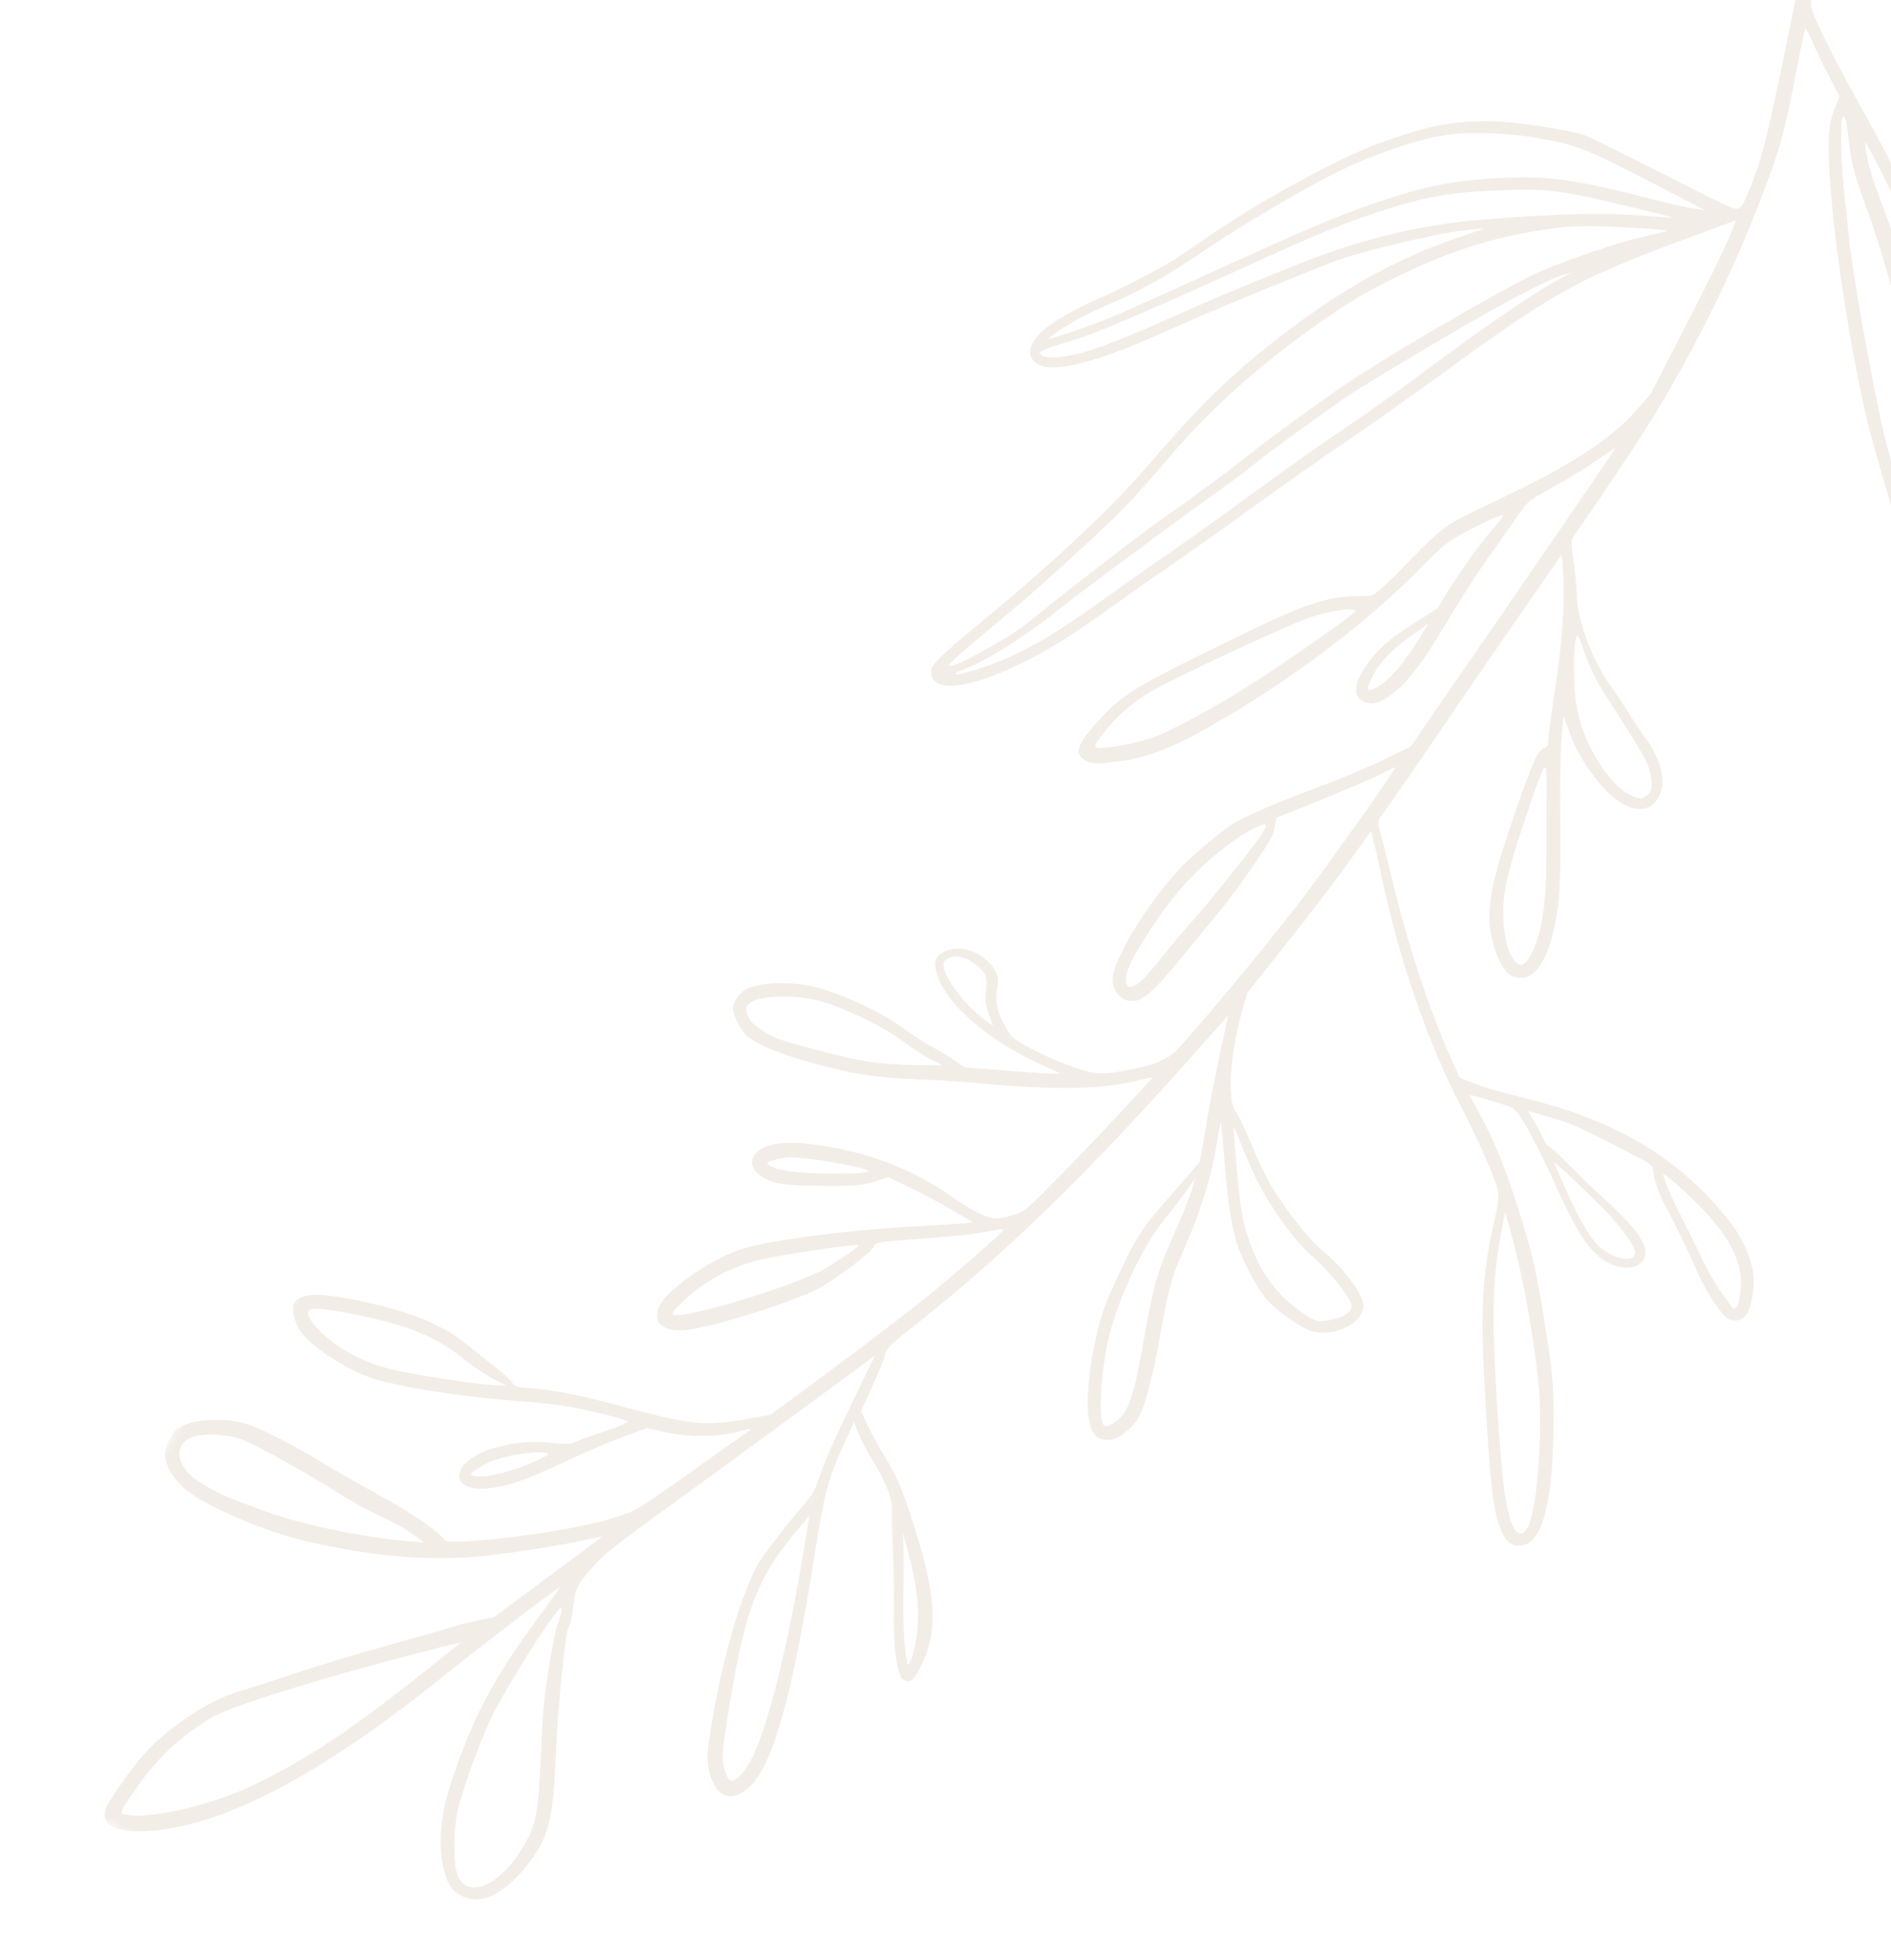 <svg width="220" height="228" viewBox="0 0 220 228" fill="none" xmlns="http://www.w3.org/2000/svg">
<g opacity="0.24" clip-path="url(#clip0_1491_8602)">
<mask id="mask0_1491_8602" style="mask-type:luminance" maskUnits="userSpaceOnUse" x="-1" y="-50" width="274" height="329">
<path d="M-0 205.771L141.231 278.383L272.731 22.613L131.5 -49.999L-0 205.771Z" fill="white"/>
</mask>
<g mask="url(#mask0_1491_8602)">
<path fill-rule="evenodd" clip-rule="evenodd" d="M16.081 213.031C24.83 213.007 36.509 207.109 51.221 195.286C56.047 191.406 65.05 184.534 65.1 184.69C65.121 184.754 64.026 186.298 62.665 188.122C57.355 195.242 54.759 200.221 52.274 208.054C51.217 211.384 50.972 214.963 51.629 217.472C52.09 219.234 52.584 219.963 53.702 220.538C55.881 221.658 58.49 220.48 61.188 217.16C63.76 213.993 64.343 211.856 64.656 204.457C64.789 201.306 65.09 197.096 65.325 195.1C65.558 193.105 65.789 191.09 65.837 190.62C65.887 190.152 66.045 189.527 66.191 189.231C66.337 188.936 66.515 188.22 66.587 187.64C66.954 184.7 67.069 184.431 68.836 182.423C70.26 180.807 71.452 179.858 78.039 175.096C82.199 172.089 89.246 166.943 93.697 163.661L101.792 157.696L99.006 163.441C97.329 166.9 95.919 170.08 95.465 171.433C94.717 173.656 94.694 173.696 93.135 175.491C92.268 176.489 90.753 178.382 89.766 179.699C88.121 181.896 87.882 182.316 86.895 184.763C85.334 188.63 83.796 194.511 82.822 200.33C82.235 203.834 82.19 204.998 82.584 206.368C83.329 208.954 84.872 209.636 86.79 208.226C89.735 206.064 92.094 197.947 94.809 180.642C95.868 173.895 96.377 171.955 98.031 168.329L99.358 165.426L99.879 166.755C100.166 167.486 100.839 168.783 101.376 169.639C103.018 172.262 103.859 174.402 103.782 175.765C103.743 176.433 103.789 178.498 103.883 180.354C103.977 182.209 104.023 185.385 103.982 187.411C103.905 191.505 104.348 194.857 105.033 195.342C105.81 195.892 106.233 195.599 107.096 193.916C109.104 189.995 108.968 185.95 106.572 178.273C104.979 173.169 104.472 171.961 102.721 169.084C102.08 168.031 101.246 166.492 100.865 165.662L100.174 164.154L101.47 161.301C102.184 159.734 102.863 158.061 102.98 157.586C103.179 156.79 103.471 156.504 106.77 153.893C117.279 145.571 126.734 136.337 139.627 121.805L142.877 118.142L141.922 122.601C141.395 125.053 140.659 128.882 140.282 131.111L139.599 135.163L136.846 138.319C132.732 143.034 132.396 143.53 130.284 147.978C128.812 151.078 128.298 152.398 127.819 154.298C126.534 159.379 126.178 164.212 126.945 166.158C127.368 167.234 128.047 167.615 129.297 167.483C130.107 167.398 131.672 166.18 132.36 165.1C133.129 163.893 134.048 160.487 134.958 155.469C136.084 149.262 136.24 148.71 137.921 144.909C139.683 140.924 140.94 136.839 141.541 133.142C141.764 131.778 141.985 130.65 142.035 130.635C142.085 130.618 142.288 132.737 142.489 135.342C142.877 140.411 143.385 143.402 144.219 145.546C145.021 147.607 146.599 150.355 147.567 151.378C148.751 152.63 150.923 154.183 152.264 154.738C154.745 155.764 158.633 154.04 158.624 151.92C158.618 150.567 156.356 147.534 153.758 145.397C152.25 144.154 149.418 140.538 147.849 137.852C147.246 136.822 146.264 134.769 145.663 133.287C145.064 131.806 144.269 130.116 143.9 129.532C143.33 128.631 143.222 128.118 143.192 126.138C143.155 123.759 143.707 120.309 144.621 117.201L145.13 115.47L149.798 109.606C152.366 106.38 155.602 102.146 156.992 100.195L159.519 96.65L159.803 97.795C159.961 98.425 160.348 100.17 160.666 101.673C162.769 111.621 165.972 120.944 169.919 128.61C171.972 132.602 173.637 136.344 174.175 138.182C174.441 139.091 174.385 139.704 173.809 142.229C172.483 148.043 172.234 152.211 172.695 160.81C173.339 172.799 173.705 175.955 174.716 178.225C175.3 179.537 176.258 180.069 177.384 179.707C179.57 179.005 180.667 174.396 180.744 165.585C180.779 161.575 180.643 159.927 179.844 154.722C178.794 147.88 178.091 144.936 176.041 138.797C174.689 134.747 173.607 132.234 171.79 128.922L170.929 127.355L171.614 127.521C171.99 127.612 173.131 127.936 174.148 128.243C175.765 128.729 176.067 128.879 176.545 129.447C177.304 130.347 179.119 133.783 180.756 137.414C183.132 142.685 184.495 144.939 186.092 146.234C187.989 147.774 190.494 147.892 191.222 146.476C191.985 144.993 190.64 143.051 185.85 138.725C185.08 138.029 183.52 136.511 182.383 135.354C181.246 134.195 180.233 133.275 180.13 133.308C180.029 133.34 179.75 132.938 179.51 132.413C179.27 131.888 178.781 130.961 178.422 130.351L177.769 129.243L180.398 129.996C182.682 130.65 183.641 131.063 187.659 133.123C191.989 135.343 192.29 135.529 192.306 135.989C192.345 137.071 193.003 138.941 193.951 140.659C194.948 142.462 196.196 145.065 197.419 147.889C198.24 149.785 200.03 152.629 200.779 153.224C201.557 153.843 202.552 153.723 203.164 152.934C203.711 152.23 204.135 149.895 203.999 148.346C203.847 146.629 202.737 144.052 201.406 142.326C195.777 135.02 188.406 130.493 177.849 127.859C173.97 126.891 172.766 126.54 171.232 125.928L169.812 125.361L168.806 123.108C166.23 117.334 163.667 109.527 161.942 102.201C161.527 100.435 160.965 98.213 160.695 97.262C160.284 95.812 160.268 95.453 160.602 95.034C161.182 94.308 164.47 89.567 168.171 84.119C171.051 79.879 179.149 68.129 181.006 65.497L181.716 64.491L181.859 66.591C182.081 69.878 181.756 74.754 180.976 79.804C180.582 82.352 180.223 84.982 180.178 85.649C180.102 86.776 180.059 86.877 179.576 87.058C178.912 87.31 178.238 88.823 176.333 94.342C173.829 101.593 173.146 104.523 173.299 107.348C173.397 109.127 174.168 111.584 174.96 112.637C175.558 113.431 175.753 113.563 176.555 113.712C178.724 114.115 180.35 111.359 181.207 105.823C181.455 104.212 181.571 101.089 181.529 97.014C181.466 90.49 181.535 86.873 181.768 84.593L181.903 83.276L182.589 85.193C183.353 87.329 184.645 89.475 186.318 91.384C189.029 94.481 191.79 95.01 192.995 92.666C193.884 90.938 193.298 88.416 191.405 85.816C190.819 85.01 189.949 83.711 189.472 82.929C188.996 82.146 187.983 80.634 187.222 79.568C185.269 76.829 183.481 72.02 183.458 69.442C183.449 68.44 183.27 66.562 183.062 65.267C182.767 63.445 182.763 62.806 183.046 62.434C183.692 61.58 188.525 54.435 190.396 51.569C195.411 43.878 200.403 34.282 203.814 25.772C206.931 17.999 207.533 15.953 209.019 8.099C209.513 5.483 209.975 3.323 210.045 3.301C210.114 3.279 210.536 4.099 210.98 5.126C211.424 6.152 212.296 7.942 212.916 9.103L214.041 11.214L213.451 12.613C213.03 13.61 212.836 14.575 212.774 15.973C212.518 21.82 214.409 36.245 216.926 47.643C217.49 50.198 219.218 56.312 220.781 61.293C224.412 72.848 225.087 75.676 226.318 84.526C226.679 87.109 227.167 90.418 227.406 91.881C227.644 93.342 227.968 95.654 228.125 97.018C228.58 100.968 229.272 102.034 231.014 101.476C232.311 101.06 233.293 99.729 234.413 96.875C236.319 92.012 236.958 88.435 237.041 82.194C237.102 77.532 236.619 72.084 235.788 68.068C235.521 66.779 234.515 63.048 233.554 59.778C232.592 56.506 231.164 51.405 230.381 48.443C228.017 39.514 227.023 36.174 225.262 31.242C222.862 24.519 220.991 20.499 216.585 12.604C212.87 5.947 210.685 1.467 210.668 0.469C210.665 0.214 210.868 -1.625 211.121 -3.613C211.667 -7.889 211.688 -8.772 211.254 -8.995C210.797 -9.23 210.549 -8.377 209.389 -2.583C205.665 16.029 205.089 18.403 203.307 22.575C202.733 23.918 202.549 24.179 202.122 24.273C201.698 24.367 200.271 23.699 193.466 20.222C188.982 17.933 184.828 15.893 184.234 15.689C182.512 15.099 176.021 14.137 173.588 14.112C168.926 14.062 166.16 14.598 160.529 16.64C155.592 18.43 146.013 23.694 139.838 28.01C138.908 28.66 137.607 29.55 136.947 29.986C135.172 31.161 130.156 33.758 127.568 34.843C125.178 35.845 122.286 37.548 121.144 38.625C119.424 40.25 119.428 41.942 121.155 42.557C123.02 43.22 127.625 42.057 133.753 39.37C135.307 38.688 137.913 37.547 139.54 36.832C142.935 35.343 152.025 31.631 155.302 30.395C158.485 29.197 166.921 27.19 170.535 26.773C171.697 26.64 172.633 26.554 172.615 26.584C172.599 26.615 171.279 27.082 169.685 27.623C163.329 29.775 157.461 32.889 151.333 37.361C144.492 42.355 140.248 46.348 133.912 53.746C129.272 59.168 122.369 65.645 113.423 72.972C110.317 75.516 108.775 76.961 108.409 77.673C108.304 77.876 108.313 78.334 108.428 78.691C109.063 80.67 113.463 79.911 119.613 76.761C122.745 75.158 124.6 73.977 129.624 70.392C131.893 68.772 135.335 66.358 137.274 65.028C139.213 63.698 143.168 60.885 146.064 58.777C148.959 56.67 153.558 53.438 156.281 51.594C159.007 49.751 164.208 46.078 167.838 43.432C181.148 33.736 183.65 32.367 197.181 27.395L201.943 25.645L201.255 27.438C200.877 28.424 198.644 32.974 196.292 37.548L192.02 45.864L190.407 47.691C187.532 50.942 183.172 53.853 175.956 57.334C174.248 58.158 172.045 59.219 171.06 59.694C168.437 60.957 167.207 61.898 164.439 64.763C163.073 66.176 161.448 67.79 160.828 68.35C159.765 69.311 159.619 69.366 158.182 69.351C154.688 69.315 151.994 70.18 144.96 73.596C132.171 79.807 130.901 80.554 128.147 83.469C125.24 86.547 124.828 87.723 126.377 88.519C127.04 88.86 127.645 88.884 129.602 88.644C133.288 88.194 135.871 87.244 140.566 84.619C149.784 79.464 159.367 72.234 165.59 65.74C166.541 64.748 167.844 63.553 168.486 63.086C169.867 62.082 174.942 59.593 174.887 59.949C174.866 60.084 174.437 60.657 173.934 61.222C172.512 62.815 169.703 66.691 168.42 68.826L167.261 70.758L164.446 72.553C161.334 74.538 159.899 75.862 158.633 77.921C157.504 79.76 157.462 80.883 158.497 81.53C159.45 82.127 160.603 81.836 162.13 80.616C163.932 79.175 165.706 76.812 168.287 72.419C169.568 70.237 171.693 66.928 173.009 65.067C174.324 63.204 175.934 60.916 176.587 59.982C177.754 58.309 177.814 58.261 180.659 56.691C182.247 55.816 184.549 54.403 185.774 53.551C186.998 52.699 187.97 52.064 187.934 52.14C187.788 52.438 175.205 70.815 171.072 76.764C168.654 80.245 166.102 83.937 165.401 84.969L164.128 86.843L161.669 88.05C159.034 89.342 156.598 90.357 151.572 92.253C148.069 93.576 144.905 94.96 143.52 95.776C142.426 96.422 139.192 99.101 137.672 100.621C134.127 104.164 129.764 111.066 129.474 113.587C129.293 115.162 130.32 116.452 131.748 116.45C132.977 116.447 134.346 115.235 137.449 111.405C138.981 109.513 140.983 107.079 141.897 105.998C142.812 104.917 144.586 102.515 145.842 100.66C147.927 97.584 148.14 97.196 148.297 96.21L148.467 95.13L151.212 94.048C155.33 92.426 160.298 90.298 161.363 89.702C161.882 89.41 162.323 89.22 162.341 89.279C162.411 89.497 153.684 101.76 151.092 105.085C146.434 111.063 140.609 118.082 137.045 122.009C136.049 123.106 134.621 123.772 132.13 124.298C128.283 125.109 127.503 125.08 124.537 124.014C123.029 123.471 120.962 122.549 119.776 121.892C117.68 120.728 117.679 120.728 116.869 119.226C115.923 117.472 115.757 116.609 116.027 114.86C116.191 113.809 116.123 113.426 115.654 112.722C114.425 110.874 112.147 109.938 110.312 110.528C108.797 111.015 108.482 111.799 109.092 113.572C110.255 116.947 114.942 120.978 120.927 123.75L123.439 124.913L122.534 124.912C122.035 124.912 119.516 124.745 116.935 124.538L112.242 124.165L110.746 123.162C109.925 122.611 108.834 121.962 108.324 121.72C107.814 121.477 106.43 120.58 105.248 119.726C103.628 118.555 102.383 117.839 100.204 116.822C95.902 114.816 93.156 114.186 89.75 114.421C87.425 114.581 86.195 115.146 85.585 116.333C85.16 117.16 85.161 117.371 85.594 118.49C85.858 119.172 86.36 119.991 86.707 120.313C87.921 121.436 90.439 122.526 94.284 123.597C99.127 124.947 101.862 125.379 106.655 125.551C108.824 125.628 111.988 125.824 113.683 125.987C122.877 126.864 128.362 126.755 132.701 125.61C133.754 125.332 134.186 125.301 133.967 125.522C133.785 125.706 132.446 127.148 130.992 128.727C127.929 132.051 124.292 135.842 121.272 138.859C119.246 140.882 119.081 140.996 117.496 141.45C115.963 141.89 115.738 141.887 114.496 141.409C113.633 141.075 112.287 140.286 110.721 139.195C106.066 135.948 101.07 134.038 95.012 133.185C91.555 132.698 89.362 132.939 88.193 133.928C86.865 135.053 87.463 136.508 89.611 137.377C90.671 137.805 91.674 137.903 95.486 137.947C99.204 137.988 100.395 137.899 101.716 137.475L103.349 136.952L106.057 138.256C107.547 138.974 109.774 140.16 111.004 140.891L113.242 142.223L111.93 142.332C111.209 142.391 108.897 142.533 106.794 142.648C98.092 143.116 88.868 144.357 85.822 145.467C82.083 146.832 77.254 150.343 76.603 152.171C75.958 153.985 77.287 155.004 79.914 154.709C83.025 154.358 92.125 151.504 95.164 149.925C97.148 148.894 101.483 145.619 101.66 145.017C101.797 144.552 102.194 144.464 105.171 144.251C110.516 143.868 113.533 143.553 115.182 143.207C116.024 143.03 116.735 142.949 116.76 143.028C116.826 143.234 111.381 147.992 107.397 151.214C105.53 152.722 100.784 156.34 96.85 159.254L89.7 164.553L88.011 164.872C82.013 166.009 80.847 165.903 71.407 163.358C67.348 162.263 64.237 161.671 61.544 161.477C60.089 161.373 59.868 161.303 59.617 160.858C59.46 160.582 58.676 159.851 57.874 159.233C57.072 158.613 55.645 157.477 54.701 156.704C51.546 154.12 48.201 152.713 42.057 151.38C37.085 150.304 34.876 150.389 34.207 151.69C33.866 152.353 34.382 154.182 35.192 155.186C36.736 157.099 41.071 159.746 43.939 160.529C47.948 161.623 54.622 162.603 61.014 163.038C62.626 163.148 64.966 163.42 66.216 163.642C68.547 164.058 72.388 165.012 73.003 165.328C73.217 165.438 72.18 165.894 70.249 166.54C68.544 167.11 66.923 167.695 66.646 167.843C66.37 167.989 65.315 168.002 64.3 167.871C59.096 167.202 53.187 169.347 53.447 171.81C53.61 173.354 56.258 173.623 59.917 172.469C61.206 172.063 63.82 170.973 65.726 170.05C67.632 169.125 70.566 167.864 72.247 167.247L75.303 166.126L77.279 166.578C79.958 167.192 83.418 167.194 85.74 166.582C87.53 166.11 87.592 166.111 86.918 166.599C86.526 166.882 83.47 169.055 80.124 171.426C74.093 175.7 74.021 175.742 71.419 176.574C67.786 177.734 59.383 179.055 53.872 179.33C52.219 179.412 51.882 179.358 51.569 178.963C50.783 177.968 47.702 175.893 44.024 173.881C41.905 172.722 38.983 171.052 37.531 170.168C34.109 168.084 30.594 166.283 28.802 165.692C26.177 164.829 22.281 165.06 20.719 166.173C19.878 166.771 19.126 168.365 19.202 169.389C19.282 170.499 20.03 171.789 21.311 173.031C23.323 174.981 30.717 178.186 35.912 179.361C43.619 181.105 50.095 181.631 56.195 181.007C59.765 180.643 65.314 179.776 67.955 179.17C69.114 178.904 70.046 178.721 70.024 178.764C70.001 178.808 67.162 180.933 63.714 183.488L57.446 188.134L55.552 188.519C54.509 188.731 53.369 189.017 53.015 189.156C52.662 189.294 49.415 190.221 45.799 191.217C42.184 192.212 37.135 193.727 34.582 194.583C32.028 195.44 29.072 196.387 28.014 196.688C24.443 197.706 19.642 200.849 16.777 204.044C15.208 205.793 12.403 209.821 12.227 210.579C11.854 212.182 13.202 213.04 16.081 213.031ZM14.275 210.405C14.416 210.129 15.197 208.958 16.011 207.803C18.427 204.371 21.2 201.813 24.74 199.75C27.167 198.333 38.94 194.738 51.589 191.549L53.702 191.016L49.438 194.418C41.018 201.138 35.93 204.521 29.579 207.623C25.407 209.659 19.061 211.306 15.787 211.201C14.194 211.151 13.956 211.025 14.275 210.405ZM53.33 218.365C52.725 217.302 52.693 213.095 53.27 210.571C53.911 207.765 56.08 201.902 57.495 199.153C59.44 195.377 63.965 188.249 65.106 187.167C65.481 186.813 65.369 187.582 64.828 189.075C64.44 190.152 63.509 195.805 63.213 198.888C63.148 199.559 63.003 202.348 62.889 205.084C62.654 210.778 62.303 212.469 60.862 214.86C59.127 217.737 56.9 219.587 55.193 219.571C54.282 219.562 53.851 219.284 53.33 218.365ZM84.321 205.957C83.925 204.602 83.961 204.057 84.76 199.067C86.65 187.275 88.087 183.5 92.8 177.943L94.163 176.335L93.587 179.884C91.665 191.722 89.065 201.972 87.199 205.065C86.267 206.609 85.436 207.363 84.942 207.11C84.759 207.015 84.48 206.497 84.321 205.957ZM22.175 171.611C20.394 169.906 20.434 167.986 22.268 167.219C23.571 166.673 26.519 166.814 28.272 167.508C30.035 168.205 35.752 171.39 39.336 173.673C40.752 174.576 42.944 175.779 44.208 176.348C45.581 176.966 47.069 177.794 47.903 178.404L49.301 179.426L47.452 179.282C42.322 178.88 34.684 177.272 30.681 175.749C29.148 175.167 27.602 174.584 27.247 174.453C25.501 173.814 23.028 172.428 22.175 171.611ZM54.8 171.471C54.925 171.229 56.231 170.387 56.957 170.079C58.781 169.306 62.113 168.763 63.47 169.016C64.007 169.115 63.981 169.144 62.847 169.73C61.038 170.664 57.365 171.774 56.141 171.755C55.026 171.737 54.699 171.668 54.8 171.471ZM105.263 191.337C105.128 190.105 105.052 187.556 105.093 185.673C105.137 183.791 105.145 181.372 105.113 180.299L105.055 178.345L105.426 179.689C106.712 184.35 107.055 187.399 106.635 190.387C106.392 192.103 105.861 193.761 105.597 193.625C105.549 193.6 105.398 192.57 105.263 191.337ZM38.35 155.854C36.796 154.637 35.679 153.167 35.854 152.567C36.003 152.057 37.297 152.131 41.012 152.862C47.397 154.121 50.691 155.454 53.978 158.111C54.925 158.876 56.425 159.886 57.311 160.355L58.923 161.208L57.546 161.145C55.574 161.055 48.98 160.059 46.008 159.404C43.063 158.753 40.591 157.608 38.35 155.854ZM78.347 152.601C78.574 152.159 80.288 150.581 81.505 149.692C83.258 148.413 85.427 147.371 87.714 146.71C89.659 146.147 99.824 144.603 99.906 144.857C99.959 145.022 97.694 146.591 95.911 147.622C92.636 149.518 79.463 153.521 78.362 152.954C78.277 152.91 78.27 152.751 78.347 152.601ZM128.142 164.961C127.893 163.247 128.197 159.319 128.803 156.431C129.825 151.545 132.858 144.991 135.649 141.634C136.266 140.894 137.28 139.57 137.903 138.69L139.037 137.094L138.609 138.541C138.372 139.336 137.471 141.584 136.602 143.535C134.659 147.907 134.224 149.396 133.198 155.182C131.864 162.704 131.348 164.239 129.761 165.404C128.67 166.204 128.306 166.105 128.142 164.961ZM89.298 135.289C89.404 135.083 90.805 134.697 91.686 134.633C93.374 134.509 100.894 135.798 101.035 136.235C101.165 136.641 94.101 136.632 91.639 136.223C90.247 135.99 89.16 135.557 89.298 135.289ZM175.73 176.794C175.09 174.61 174.879 173.121 174.511 168.154C173.486 154.298 173.507 149.465 174.617 143.592L175.102 141.02L175.738 143.271C177.073 147.996 178.215 154.106 178.943 160.432C179.483 165.122 179.021 173.726 178.062 176.839C177.417 178.93 176.353 178.911 175.73 176.794ZM151.028 152.351C148.333 150.381 146.558 147.879 145.325 144.317C144.516 141.98 144.256 140.412 143.834 135.33C143.451 130.721 143.451 130.804 143.773 131.603C146.058 137.292 146.887 138.892 149.368 142.38C150.48 143.945 151.574 145.182 152.773 146.228C153.799 147.125 155.137 148.583 155.972 149.718C157.168 151.345 157.371 151.757 157.199 152.216C156.952 152.873 155.946 153.376 154.404 153.613C153.184 153.799 152.822 153.664 151.028 152.351ZM87.416 118.858C86.377 117.4 86.659 116.614 88.364 116.209C90.149 115.786 92.809 115.839 94.966 116.342C97.698 116.979 102.661 119.335 105.027 121.116C105.985 121.838 107.412 122.764 108.197 123.176L109.627 123.923L106.66 123.906C105.03 123.897 102.589 123.735 101.238 123.544C99.222 123.26 93.601 121.855 90.67 120.902C89.701 120.587 87.794 119.389 87.416 118.858ZM112.73 117.013C111.299 115.562 109.98 113.578 109.822 112.637C109.711 111.981 109.761 111.847 110.227 111.524C110.905 111.055 112.174 111.256 113.232 111.996C114.635 112.979 114.922 113.596 114.721 115.189C114.594 116.209 114.683 117.007 115.035 117.969L115.53 119.319L114.681 118.723C114.212 118.396 113.335 117.627 112.73 117.013ZM185.75 144.709C184.81 143.714 183.477 141.333 182.026 138.06C181.357 136.55 180.823 135.29 180.838 135.261C180.91 135.12 186.329 140.282 187.463 141.573C189.06 143.392 190.167 145.032 190.215 145.649C190.328 147.094 187.425 146.484 185.75 144.709ZM200.23 150.313C199.495 149.279 198.424 147.398 197.852 146.133C197.281 144.868 196.287 142.845 195.647 141.639C194.542 139.558 193.335 136.689 193.538 136.624C193.754 136.555 196.198 138.702 197.865 140.427C201.697 144.395 203.043 147.5 202.4 150.891C202.228 151.805 201.923 152.373 201.672 152.244C201.615 152.215 200.967 151.346 200.23 150.313ZM131.002 113.739C131.088 112.653 131.938 111.008 134.096 107.757C136.931 103.485 139.566 100.697 143.451 97.859C145.081 96.667 147.076 95.665 147.247 95.951C147.328 96.083 147.086 96.612 146.656 97.25C145.559 98.875 140.48 105.207 138.806 107.038C137.994 107.926 136.382 109.839 135.221 111.289C133.238 113.768 132.64 114.379 131.844 114.741C131.26 115.005 130.932 114.616 131.002 113.739ZM175.687 110.924C175.115 109.795 174.755 107.031 174.919 105.025C175.105 102.733 175.748 100.261 177.483 95.15C179.946 87.893 179.973 87.863 179.925 92.341C179.902 94.376 179.889 97.853 179.895 100.067C179.907 104.593 179.441 108.013 178.511 110.225C177.483 112.669 176.673 112.87 175.687 110.924ZM127.828 86.007C129.545 83.619 131.82 81.588 134.283 80.243C138.405 77.994 150.373 72.461 152.685 71.736C155.271 70.925 157.931 70.609 157.654 71.147C157.477 71.491 150.438 76.456 146.639 78.915C141.698 82.113 136.229 85.099 133.848 85.9C131.833 86.578 128.047 87.21 127.547 86.953C127.32 86.837 127.382 86.628 127.828 86.007ZM111.914 77.951C114.564 77.012 119.382 73.978 123.51 70.645C125.577 68.976 135.952 61.278 140.556 57.998C142.338 56.727 144.809 54.883 146.048 53.898C148.507 51.942 155.1 47.175 157.55 45.58C158.399 45.028 161.584 43.089 164.631 41.27C173.926 35.723 180.096 32.413 182.083 31.908L182.918 31.696L182.033 32.139C179.113 33.601 173.482 37.426 165.701 43.231C163.518 44.859 160.336 47.146 158.628 48.314C152.637 52.41 151.006 53.561 144.914 58.003C141.535 60.466 137.921 63.052 136.885 63.747C135.847 64.443 133.213 66.287 131.031 67.845C123.01 73.569 121.354 74.613 117.365 76.464C115.154 77.489 111.257 78.713 111.162 78.413C111.13 78.317 111.469 78.109 111.914 77.951ZM112.268 75.582C113.275 74.719 115.132 73.158 116.392 72.115C119.645 69.427 122.344 67.038 126.84 62.869C130.655 59.334 131.996 57.919 136.235 52.955C140.474 47.993 145.53 43.368 151.474 39.017C155.837 35.823 158.013 34.45 161.46 32.718C167.673 29.593 172.539 27.926 178.373 26.921C182.351 26.237 184.074 26.164 189.22 26.459C194.22 26.745 194.399 26.771 193.277 27.045C192.793 27.163 191.271 27.53 189.895 27.863C187.373 28.472 180.735 30.823 178.475 31.909C174.679 33.73 163.85 39.989 157.919 43.786C155.307 45.461 148.08 50.681 145.43 52.811C143.28 54.537 138.189 58.312 135.832 59.928C134.597 60.775 132.294 62.474 130.711 63.706C129.13 64.938 126.884 66.669 125.722 67.551C124.559 68.434 123.055 69.624 122.38 70.193C121.705 70.762 120.345 71.852 119.357 72.613C116.749 74.624 110.292 78.084 110.395 77.416C110.419 77.27 111.26 76.445 112.268 75.582ZM159.644 78.748C160.548 76.99 161.749 75.722 164.118 74.025L166.153 72.568L165.146 74.231C163.949 76.206 162.333 78.281 161.338 79.118C160.367 79.94 159.277 80.483 159.122 80.224C159.052 80.107 159.287 79.443 159.644 78.748ZM187.698 90.942C185.483 88.418 183.946 85.254 183.41 82.114C183.058 80.054 183.022 75.531 183.349 74.228C183.502 73.614 183.604 73.792 184.393 76.049C184.936 77.6 185.73 79.25 186.49 80.397C188.002 82.68 190.765 87.139 191.423 88.354C192.015 89.45 192.352 91.424 192.047 92.017C191.925 92.254 191.578 92.578 191.277 92.736C190.827 92.974 190.537 92.926 189.634 92.462C189.007 92.139 188.178 91.489 187.698 90.942ZM230.963 98.742C231.533 97.548 231.808 96.452 232.252 93.594C232.989 88.865 233.042 87.09 232.569 83.123C231.753 76.291 228.751 59.282 227.625 55.12C224.645 44.094 223.561 39.969 222.442 35.385C221.74 32.504 221.14 29.968 221.112 29.749C221.083 29.53 220.236 27.174 219.228 24.515C217.644 20.33 217.079 18.376 217.001 16.806C216.977 16.342 217.066 16.483 218.405 19.061C221.722 25.447 224.976 34.417 227.183 43.266C229.161 51.191 229.957 54.144 231.694 59.968C233.553 66.21 234.328 69.611 234.802 73.629C235.86 82.586 235.353 89.513 233.177 95.814C232.46 97.892 231.347 99.835 230.722 100.102C230.484 100.204 230.279 100.28 230.264 100.273C230.251 100.264 230.565 99.575 230.963 98.742ZM228.976 93.534C228.819 92.353 228.354 88.79 227.943 85.617C226.594 75.22 226.338 74.099 222.618 62.237C221.062 57.276 219.524 52.044 219.201 50.608C217.602 43.505 215.463 31.46 215.089 27.424C214.962 26.067 214.708 23.686 214.524 22.133C214.171 19.166 214.074 14.269 214.357 13.718C214.638 13.172 214.84 13.971 215.153 16.851C215.392 19.061 215.748 20.353 217.263 24.515C218.338 27.468 219.619 31.688 220.388 34.806C221.691 40.089 223.683 47.596 225.433 53.812C225.944 55.627 226.547 58.07 226.773 59.244C228.367 67.526 229.127 71.364 229.571 73.376C230.562 77.869 231.337 83.881 231.306 86.833C231.285 88.696 230.071 97.343 229.739 97.988C229.661 98.14 229.522 97.682 229.429 96.972C229.336 96.263 229.131 94.715 228.976 93.534ZM120.978 40.998C120.967 40.844 122.208 40.359 123.741 39.918C127.328 38.885 131.553 37.098 146.774 30.184C153.414 27.167 155.877 26.163 160.096 24.748C165.752 22.853 168.606 22.351 175.014 22.124C180.555 21.928 181.943 22.142 193.095 24.904C193.846 25.09 194.47 25.273 194.482 25.31C194.495 25.346 193.322 25.27 191.877 25.142C187.065 24.712 182.28 24.802 173.181 25.491C165.336 26.085 158.394 27.75 150.555 30.917C143.105 33.928 141.661 34.538 135.303 37.367C132.299 38.703 128.649 40.179 127.189 40.645C123.746 41.746 121.049 41.9 120.978 40.998ZM124.052 37.925C125.198 37.202 127.07 36.223 128.21 35.752C132.387 34.027 135.844 32.09 140.767 28.723C144.497 26.171 151.935 21.805 155.709 19.954C160.225 17.737 165.542 15.992 168.959 15.604C171.545 15.311 175.932 15.51 178.874 16.054C183.673 16.942 184.181 17.138 191.648 20.986L198.438 24.486L196.67 24.184C195.699 24.017 193.733 23.576 192.303 23.202C184.239 21.092 180.479 20.502 176.052 20.652C169.664 20.869 166.325 21.474 160.305 23.505C155.711 25.055 151.882 26.683 138.877 32.625C135.56 34.139 131.608 35.911 130.095 36.561C127.231 37.791 122.073 39.578 122.004 39.365C121.982 39.298 122.903 38.65 124.052 37.925Z" fill="#CBB499"/>
</g>
</g>
<defs>
<clipPath id="clip0_1491_8602">
<rect width="158.805" height="287.595" fill="white" transform="translate(141.231 278.383) rotate(-152.791)"/>
</clipPath>
</defs>
</svg>
